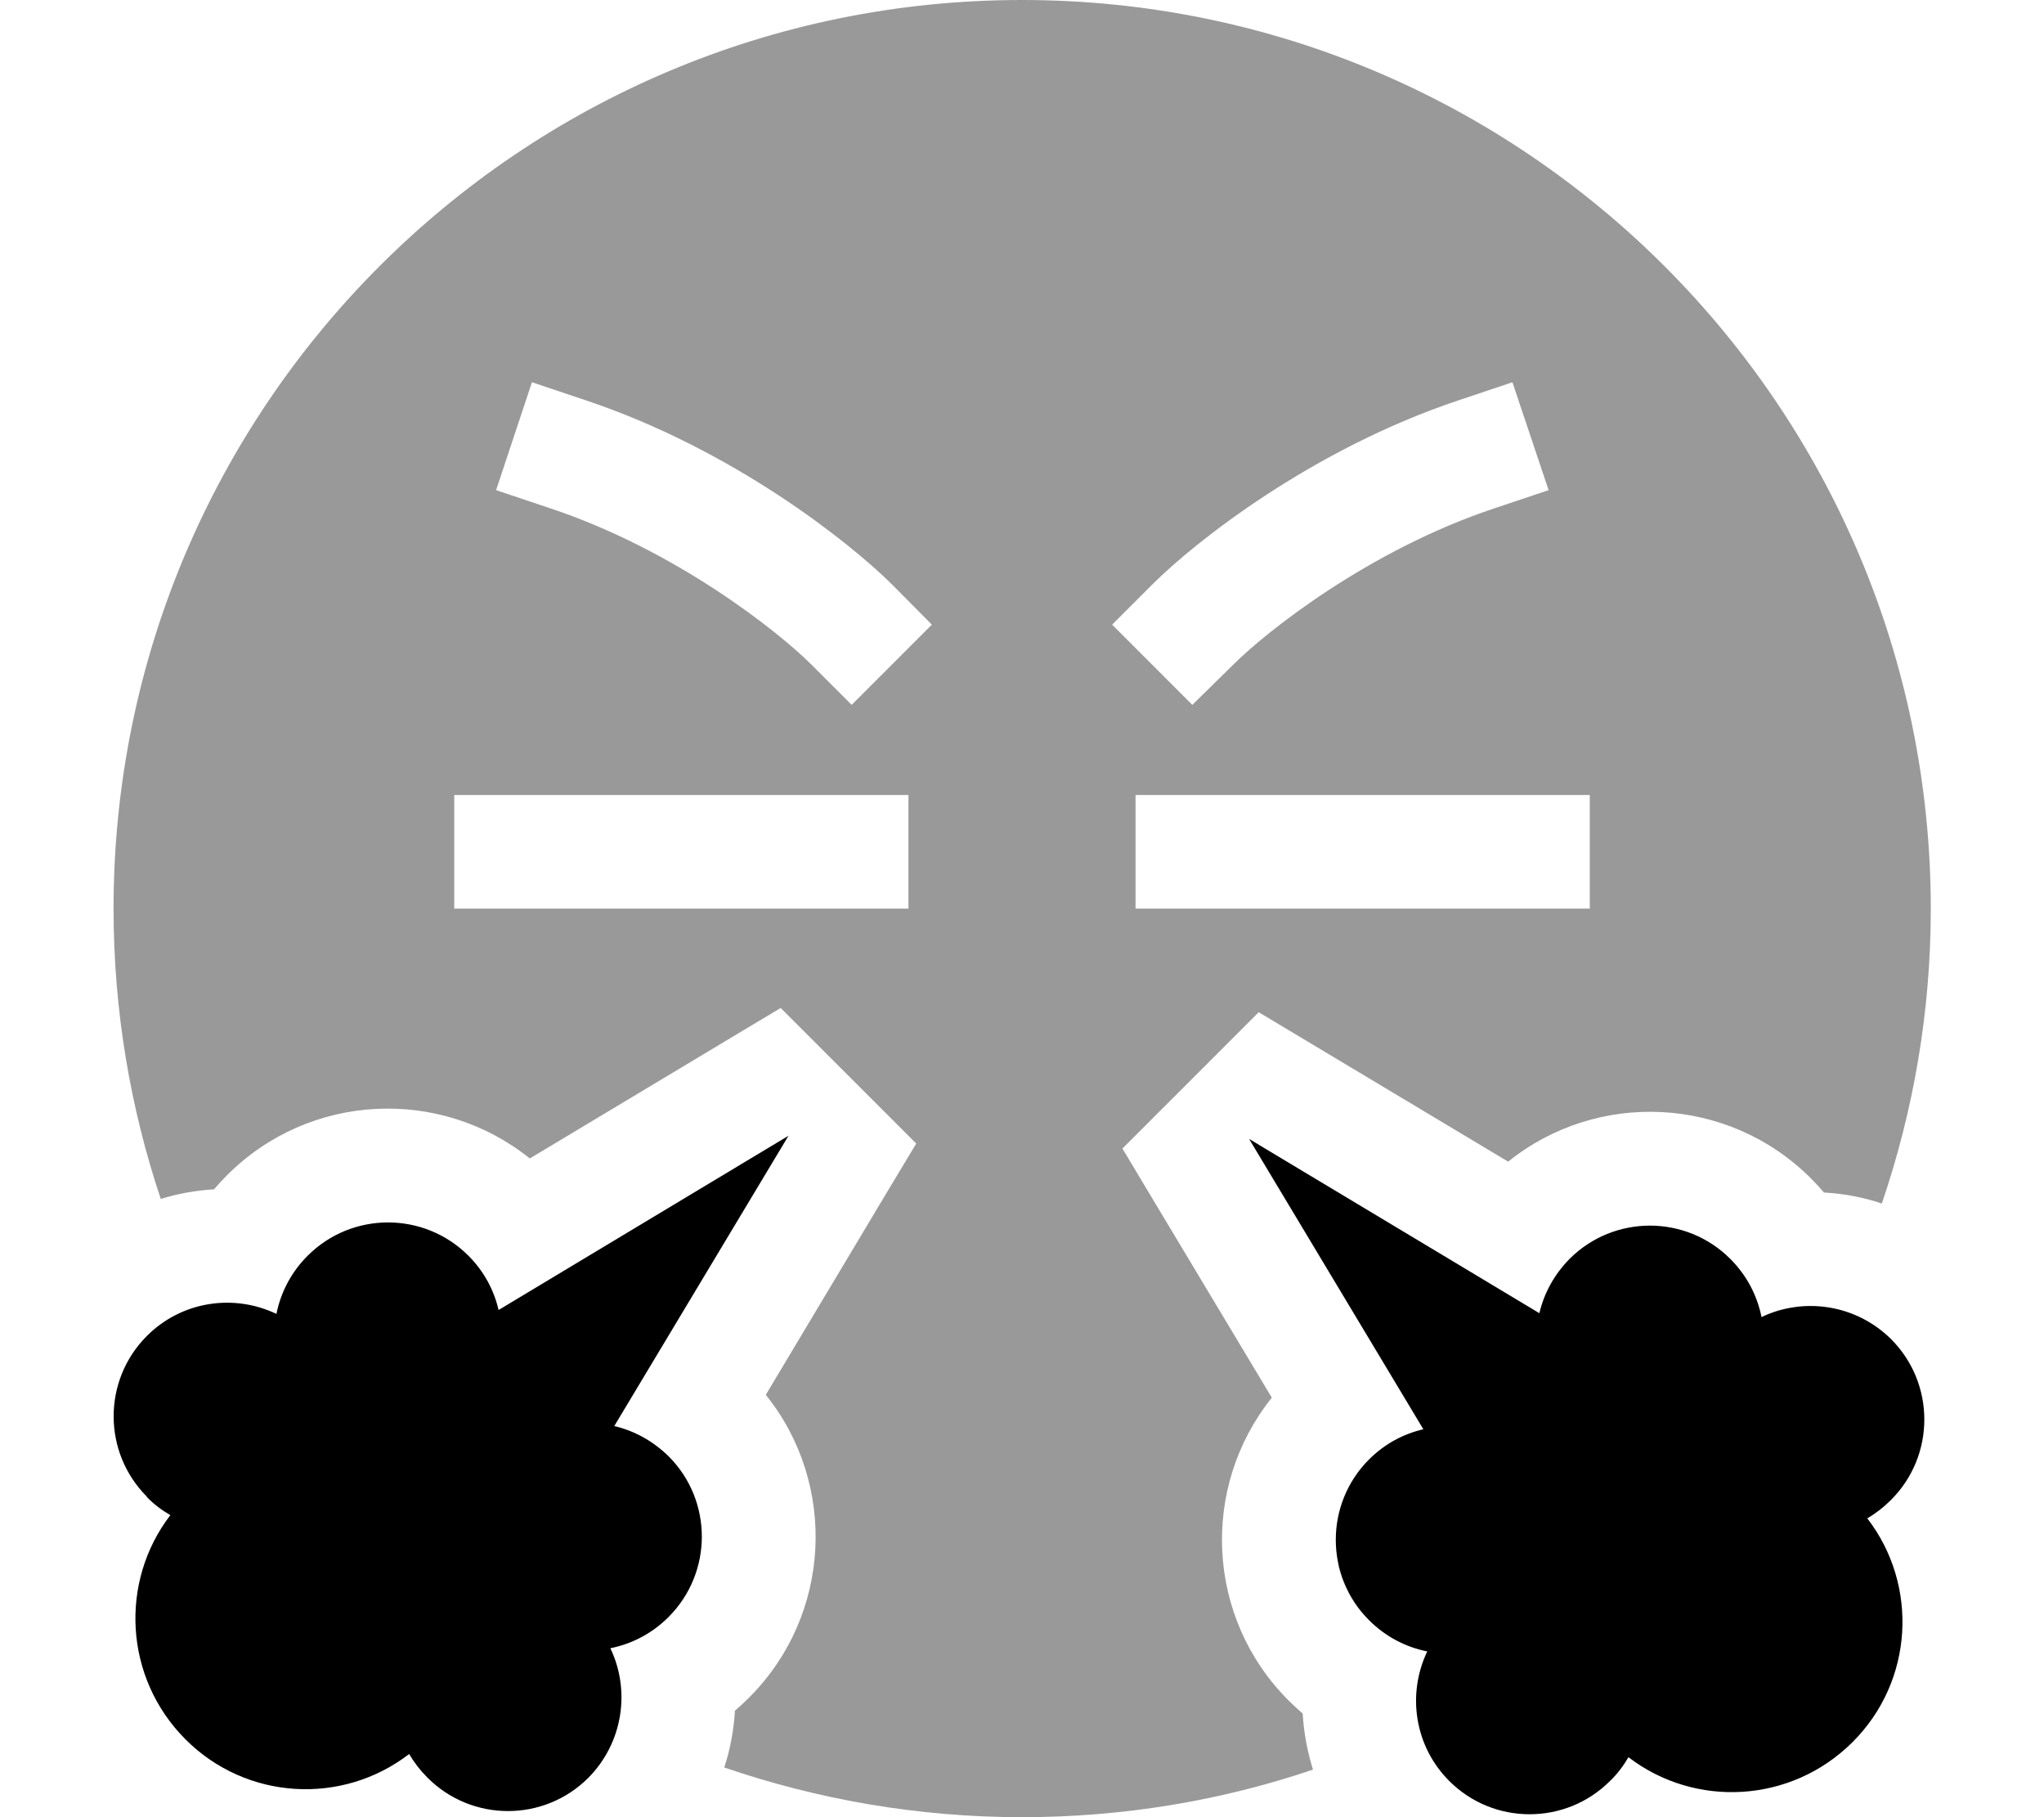 <svg xmlns="http://www.w3.org/2000/svg" viewBox="0 0 576 512"><!--! Font Awesome Pro 6.6.0 by @fontawesome - https://fontawesome.com License - https://fontawesome.com/license (Commercial License) Copyright 2024 Fonticons, Inc. --><path class="fa-secondary" style="fill:inherit;opacity:.4;" d="M32 256c0 28.6 4.7 56.1 13.3 81.8c4.9-1.5 9.9-2.4 15-2.7c1.2-1.4 2.4-2.7 3.7-4c23.3-23.3 60.1-24.9 85.3-4.7l56.5-33.9L220 284l38.2 38.2-8.6 14.3L215.8 393c20.2 25.1 18.6 62-4.7 85.3c-1.3 1.3-2.6 2.5-4 3.7c-.3 5.4-1.3 10.8-3 16C230.4 507 258.6 512 288 512c28.7 0 56.3-4.7 82-13.4c-1.6-5.1-2.6-10.5-2.9-15.8c-1.4-1.2-2.7-2.4-4-3.7c-23.3-23.3-24.9-60.1-4.7-85.3l-33.9-56.5-8.2-13.7 38.4-38.4 13.7 8.2L425 327.3c25.1-20.2 62-18.6 85.3 4.7c1.3 1.3 2.5 2.6 3.7 4c5.5 .3 11 1.3 16.3 3.1c8.9-26.1 13.8-54 13.8-83.1C544 114.6 429.4 0 288 0S32 114.6 32 256zm96-32l16 0 96 0 16 0 0 32-16 0-96 0-16 0 0-32zm11.8-85.9l10.1-30.4 15.2 5.1c41.3 13.8 74.2 39.9 86.3 51.9L262.6 176 240 198.6l-11.3-11.3c-9.3-9.3-38.2-32.3-73.7-44.1l-15.2-5.1zM313.4 176l11.3-11.3c12-12 45-38.1 86.3-51.9l15.2-5.1 5.1 15.2 5.1 15.2-15.2 5.1c-35.5 11.8-64.4 34.8-73.7 44.1L336 198.6c-3.8-3.8-7.5-7.5-11.3-11.3L313.4 176zm6.6 48l16 0 96 0 16 0 0 32-16 0-96 0-16 0 0-32zm57.1 216.7c.6 2.9 1.7 5.7 3.1 8.4c.7 1.3 1.5 2.6 2.5 3.9c.5 .6 .9 1.2 1.5 1.8s1 1.2 1.6 1.7c-4.5-4.5-7.4-10-8.6-15.8zM433.8 370c1.3-5.6 4.2-10.9 8.5-15.3c-3.8 3.8-6.4 8.2-7.9 13c-.2 .8-.5 1.6-.6 2.4zm62.6 1.1c4.9-2.4 10.3-3.4 15.7-3.1c-1.7-.1-3.4-.1-5.1 .1c-1.8 .2-3.6 .5-5.4 1c-.9 .2-1.8 .5-2.6 .9s-1.7 .7-2.6 1.1z"/><path class="fa-primary" style="fill:inherit;opacity:1;" d="M41.4 421.7c-12.5-12.5-12.5-32.8 0-45.3c9.9-9.9 24.6-11.9 36.5-6.2c1.2-6 4.1-11.7 8.8-16.4c12.5-12.5 32.8-12.5 45.3 0c4.4 4.4 7.2 9.7 8.5 15.3L222.2 320l-49.1 81.8c5.6 1.3 10.9 4.2 15.3 8.5c12.5 12.5 12.5 32.8 0 45.3c-4.7 4.7-10.4 7.6-16.4 8.8c5.7 11.9 3.6 26.6-6.2 36.5c-12.5 12.5-32.8 12.5-45.3 0c-2.1-2.1-3.8-4.3-5.2-6.7c-18.8 14.5-45.9 13.1-63.1-4.2s-18.6-44.3-4.2-63.1c-2.4-1.4-4.7-3.1-6.7-5.2zm491.5 .9c-2.1 2.1-4.3 3.8-6.7 5.2c14.5 18.8 13.1 45.9-4.2 63.1s-44.3 18.6-63.1 4.2c-1.4 2.4-3.1 4.7-5.2 6.7c-12.5 12.5-32.8 12.5-45.3 0c-9.9-9.9-11.9-24.6-6.2-36.5c-6-1.2-11.7-4.1-16.4-8.8c-12.5-12.5-12.5-32.8 0-45.3c4.4-4.4 9.7-7.2 15.3-8.5L352 320.9 433.8 370c1.3-5.6 4.2-10.9 8.5-15.3c12.5-12.5 32.8-12.5 45.3 0c4.7 4.7 7.6 10.4 8.8 16.4c11.9-5.7 26.6-3.6 36.5 6.2c12.5 12.5 12.5 32.8 0 45.3z"/></svg>